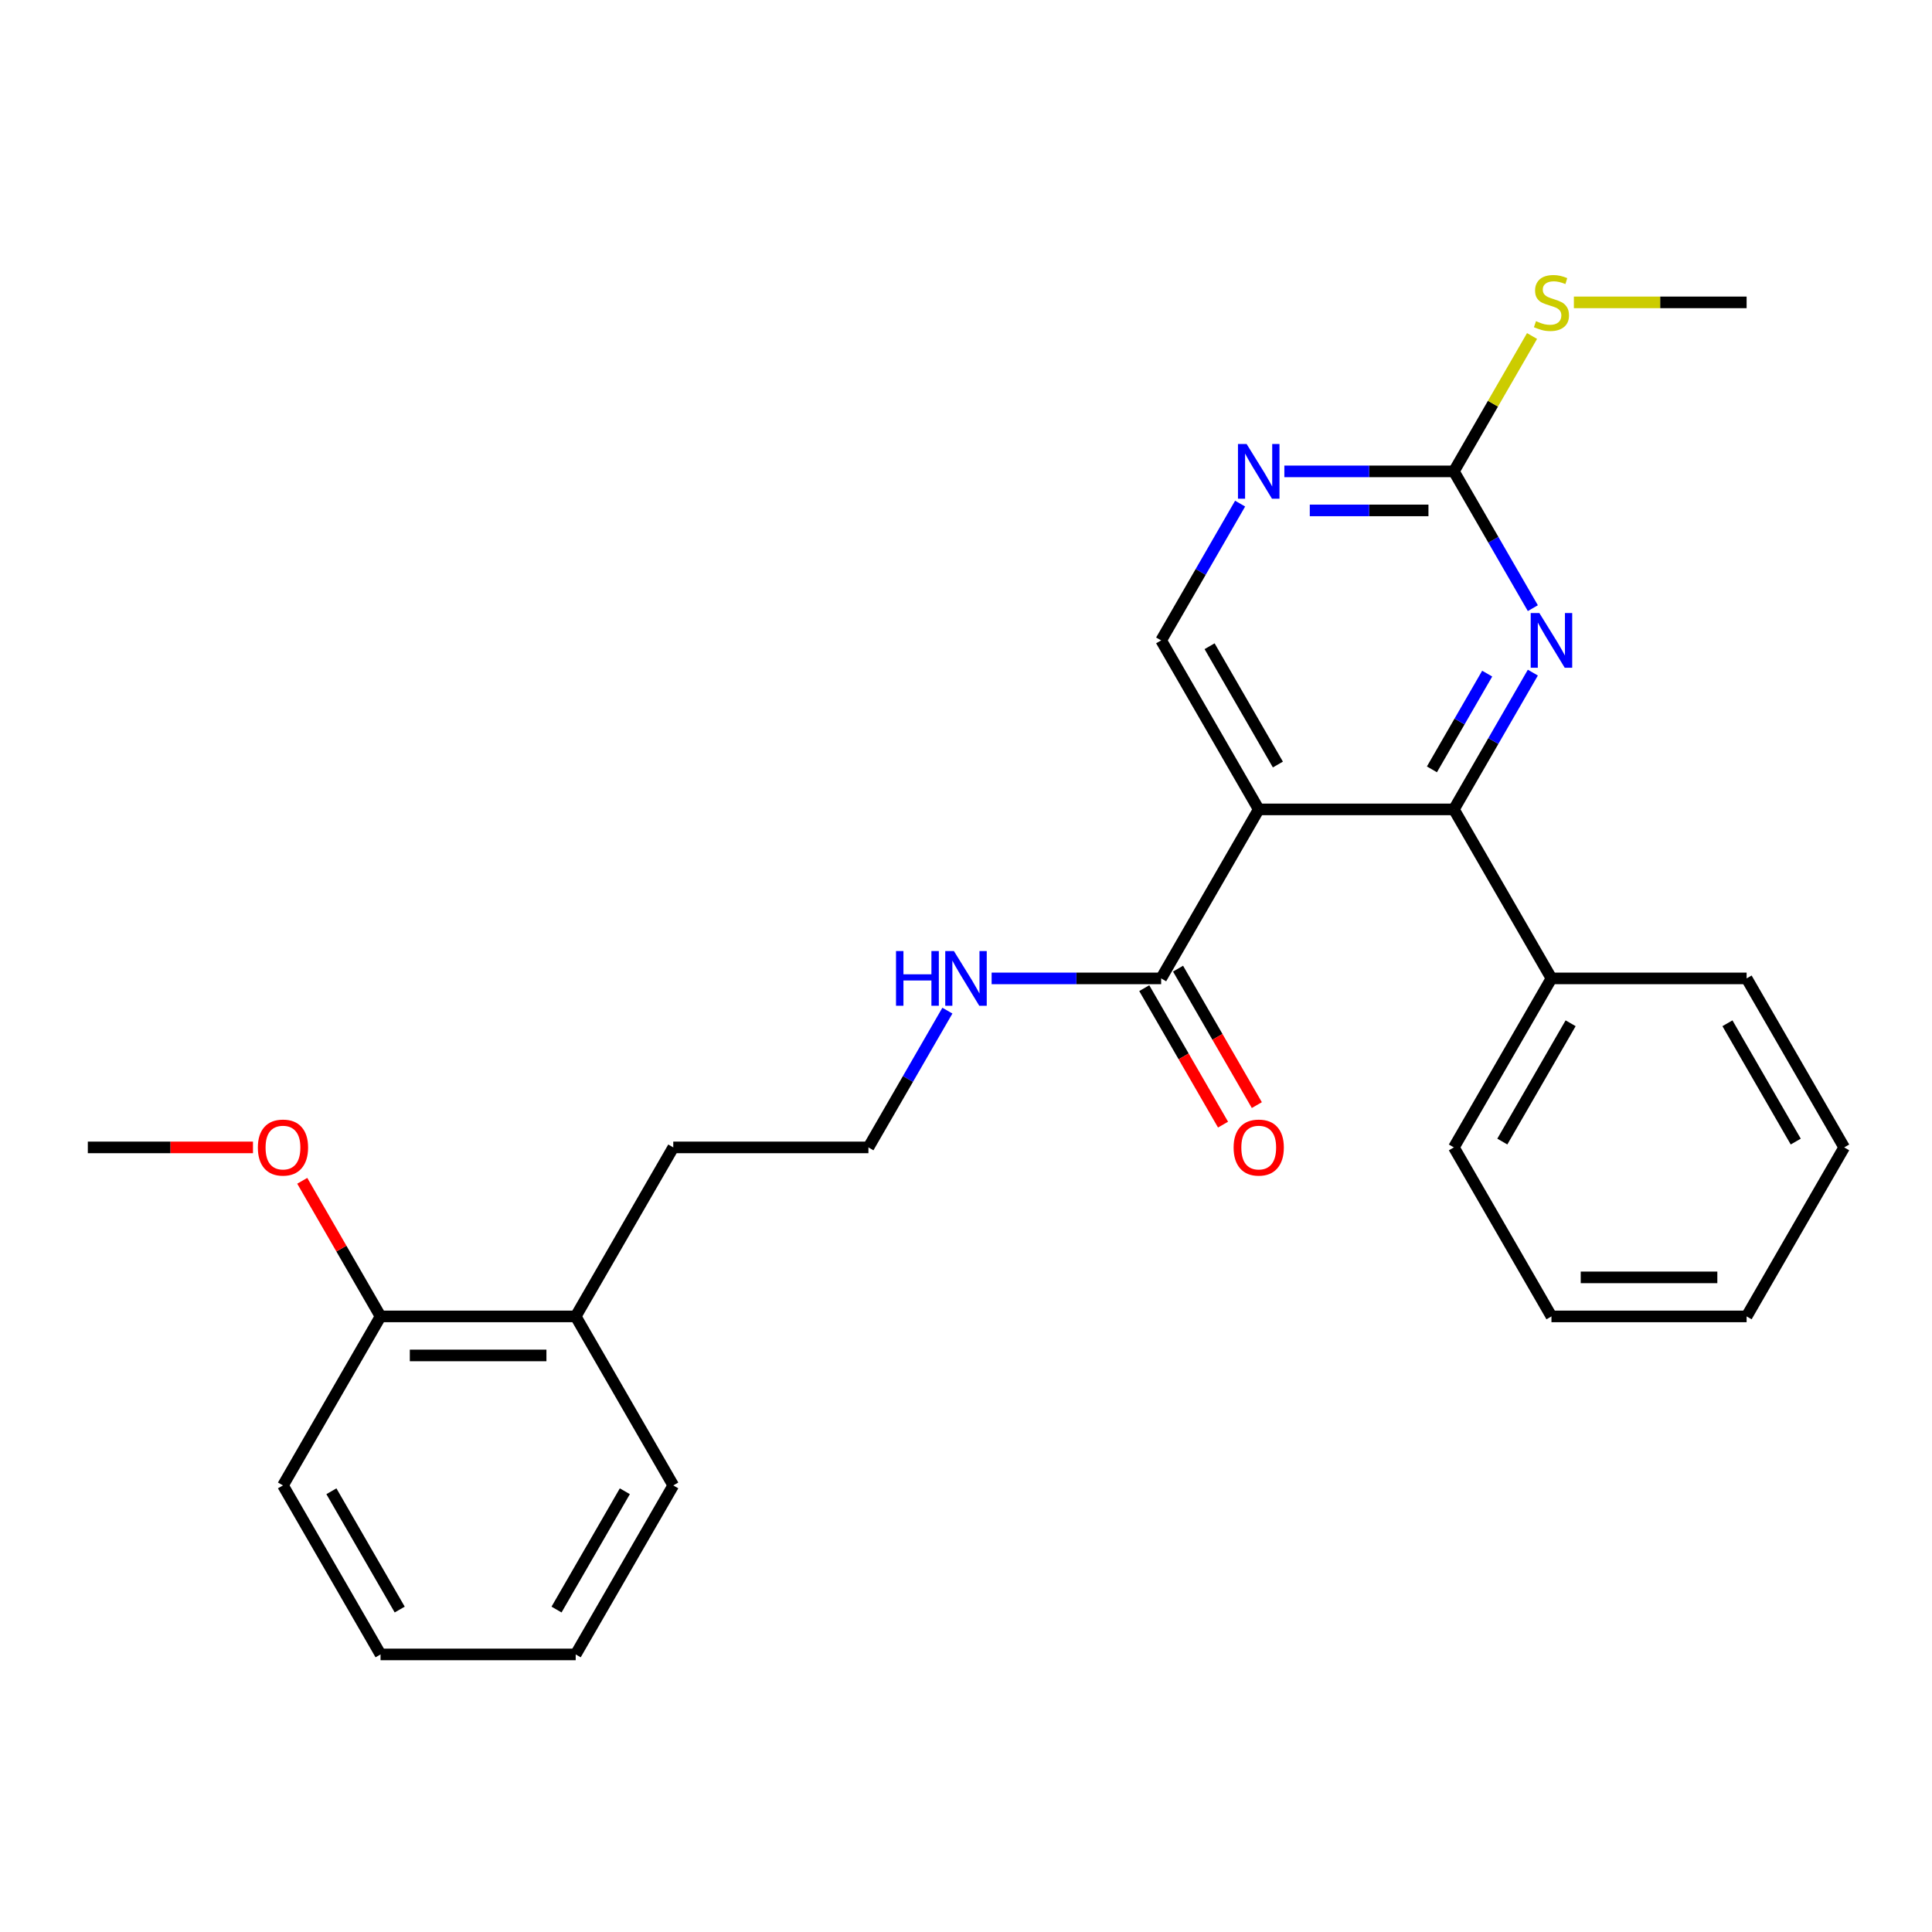 <?xml version='1.0' encoding='iso-8859-1'?>
<svg version='1.1' baseProfile='full'
              xmlns='http://www.w3.org/2000/svg'
                      xmlns:rdkit='http://www.rdkit.org/xml'
                      xmlns:xlink='http://www.w3.org/1999/xlink'
                  xml:space='preserve'
width='1000px' height='1000px' viewBox='0 0 1000 1000'>
<!-- END OF HEADER -->
<rect style='opacity:1.0;fill:#FFFFFF;stroke:none' width='1000' height='1000' x='0' y='0'> </rect>
<path class='bond-0' d='M 651.515,418.941 L 752.525,418.941' style='fill:none;fill-rule:evenodd;stroke:#000000;stroke-width:6px;stroke-linecap:butt;stroke-linejoin:miter;stroke-opacity:1' />
<path class='bond-3' d='M 651.515,418.941 L 601.01,506.418' style='fill:none;fill-rule:evenodd;stroke:#000000;stroke-width:6px;stroke-linecap:butt;stroke-linejoin:miter;stroke-opacity:1' />
<path class='bond-5' d='M 651.515,418.941 L 601.01,331.464' style='fill:none;fill-rule:evenodd;stroke:#000000;stroke-width:6px;stroke-linecap:butt;stroke-linejoin:miter;stroke-opacity:1' />
<path class='bond-5' d='M 661.435,395.718 L 626.081,334.484' style='fill:none;fill-rule:evenodd;stroke:#000000;stroke-width:6px;stroke-linecap:butt;stroke-linejoin:miter;stroke-opacity:1' />
<path class='bond-1' d='M 752.525,418.941 L 772.961,383.545' style='fill:none;fill-rule:evenodd;stroke:#000000;stroke-width:6px;stroke-linecap:butt;stroke-linejoin:miter;stroke-opacity:1' />
<path class='bond-1' d='M 772.961,383.545 L 793.397,348.149' style='fill:none;fill-rule:evenodd;stroke:#0000FF;stroke-width:6px;stroke-linecap:butt;stroke-linejoin:miter;stroke-opacity:1' />
<path class='bond-1' d='M 741.161,398.221 L 755.466,373.444' style='fill:none;fill-rule:evenodd;stroke:#000000;stroke-width:6px;stroke-linecap:butt;stroke-linejoin:miter;stroke-opacity:1' />
<path class='bond-1' d='M 755.466,373.444 L 769.771,348.667' style='fill:none;fill-rule:evenodd;stroke:#0000FF;stroke-width:6px;stroke-linecap:butt;stroke-linejoin:miter;stroke-opacity:1' />
<path class='bond-6' d='M 752.525,418.941 L 803.03,506.418' style='fill:none;fill-rule:evenodd;stroke:#000000;stroke-width:6px;stroke-linecap:butt;stroke-linejoin:miter;stroke-opacity:1' />
<path class='bond-26' d='M 793.397,314.778 L 772.961,279.382' style='fill:none;fill-rule:evenodd;stroke:#0000FF;stroke-width:6px;stroke-linecap:butt;stroke-linejoin:miter;stroke-opacity:1' />
<path class='bond-26' d='M 772.961,279.382 L 752.525,243.986' style='fill:none;fill-rule:evenodd;stroke:#000000;stroke-width:6px;stroke-linecap:butt;stroke-linejoin:miter;stroke-opacity:1' />
<path class='bond-2' d='M 752.525,243.986 L 708.653,243.986' style='fill:none;fill-rule:evenodd;stroke:#000000;stroke-width:6px;stroke-linecap:butt;stroke-linejoin:miter;stroke-opacity:1' />
<path class='bond-2' d='M 708.653,243.986 L 664.78,243.986' style='fill:none;fill-rule:evenodd;stroke:#0000FF;stroke-width:6px;stroke-linecap:butt;stroke-linejoin:miter;stroke-opacity:1' />
<path class='bond-2' d='M 739.364,264.188 L 708.653,264.188' style='fill:none;fill-rule:evenodd;stroke:#000000;stroke-width:6px;stroke-linecap:butt;stroke-linejoin:miter;stroke-opacity:1' />
<path class='bond-2' d='M 708.653,264.188 L 677.942,264.188' style='fill:none;fill-rule:evenodd;stroke:#0000FF;stroke-width:6px;stroke-linecap:butt;stroke-linejoin:miter;stroke-opacity:1' />
<path class='bond-10' d='M 752.525,243.986 L 772.753,208.95' style='fill:none;fill-rule:evenodd;stroke:#000000;stroke-width:6px;stroke-linecap:butt;stroke-linejoin:miter;stroke-opacity:1' />
<path class='bond-10' d='M 772.753,208.95 L 792.981,173.914' style='fill:none;fill-rule:evenodd;stroke:#CCCC00;stroke-width:6px;stroke-linecap:butt;stroke-linejoin:miter;stroke-opacity:1' />
<path class='bond-7' d='M 592.262,511.469 L 612.652,546.785' style='fill:none;fill-rule:evenodd;stroke:#000000;stroke-width:6px;stroke-linecap:butt;stroke-linejoin:miter;stroke-opacity:1' />
<path class='bond-7' d='M 612.652,546.785 L 633.042,582.101' style='fill:none;fill-rule:evenodd;stroke:#FF0000;stroke-width:6px;stroke-linecap:butt;stroke-linejoin:miter;stroke-opacity:1' />
<path class='bond-7' d='M 609.758,501.368 L 630.148,536.684' style='fill:none;fill-rule:evenodd;stroke:#000000;stroke-width:6px;stroke-linecap:butt;stroke-linejoin:miter;stroke-opacity:1' />
<path class='bond-7' d='M 630.148,536.684 L 650.537,572' style='fill:none;fill-rule:evenodd;stroke:#FF0000;stroke-width:6px;stroke-linecap:butt;stroke-linejoin:miter;stroke-opacity:1' />
<path class='bond-8' d='M 601.01,506.418 L 557.138,506.418' style='fill:none;fill-rule:evenodd;stroke:#000000;stroke-width:6px;stroke-linecap:butt;stroke-linejoin:miter;stroke-opacity:1' />
<path class='bond-8' d='M 557.138,506.418 L 513.265,506.418' style='fill:none;fill-rule:evenodd;stroke:#0000FF;stroke-width:6px;stroke-linecap:butt;stroke-linejoin:miter;stroke-opacity:1' />
<path class='bond-4' d='M 641.882,260.671 L 621.446,296.068' style='fill:none;fill-rule:evenodd;stroke:#0000FF;stroke-width:6px;stroke-linecap:butt;stroke-linejoin:miter;stroke-opacity:1' />
<path class='bond-4' d='M 621.446,296.068 L 601.01,331.464' style='fill:none;fill-rule:evenodd;stroke:#000000;stroke-width:6px;stroke-linecap:butt;stroke-linejoin:miter;stroke-opacity:1' />
<path class='bond-15' d='M 803.03,506.418 L 752.525,593.895' style='fill:none;fill-rule:evenodd;stroke:#000000;stroke-width:6px;stroke-linecap:butt;stroke-linejoin:miter;stroke-opacity:1' />
<path class='bond-15' d='M 812.95,529.641 L 777.596,590.875' style='fill:none;fill-rule:evenodd;stroke:#000000;stroke-width:6px;stroke-linecap:butt;stroke-linejoin:miter;stroke-opacity:1' />
<path class='bond-16' d='M 803.03,506.418 L 904.04,506.418' style='fill:none;fill-rule:evenodd;stroke:#000000;stroke-width:6px;stroke-linecap:butt;stroke-linejoin:miter;stroke-opacity:1' />
<path class='bond-12' d='M 490.367,523.103 L 469.931,558.499' style='fill:none;fill-rule:evenodd;stroke:#0000FF;stroke-width:6px;stroke-linecap:butt;stroke-linejoin:miter;stroke-opacity:1' />
<path class='bond-12' d='M 469.931,558.499 L 449.495,593.895' style='fill:none;fill-rule:evenodd;stroke:#000000;stroke-width:6px;stroke-linecap:butt;stroke-linejoin:miter;stroke-opacity:1' />
<path class='bond-9' d='M 196.97,681.373 L 297.98,681.373' style='fill:none;fill-rule:evenodd;stroke:#000000;stroke-width:6px;stroke-linecap:butt;stroke-linejoin:miter;stroke-opacity:1' />
<path class='bond-9' d='M 212.121,701.575 L 282.828,701.575' style='fill:none;fill-rule:evenodd;stroke:#000000;stroke-width:6px;stroke-linecap:butt;stroke-linejoin:miter;stroke-opacity:1' />
<path class='bond-13' d='M 196.97,681.373 L 176.707,646.277' style='fill:none;fill-rule:evenodd;stroke:#000000;stroke-width:6px;stroke-linecap:butt;stroke-linejoin:miter;stroke-opacity:1' />
<path class='bond-13' d='M 176.707,646.277 L 156.444,611.181' style='fill:none;fill-rule:evenodd;stroke:#FF0000;stroke-width:6px;stroke-linecap:butt;stroke-linejoin:miter;stroke-opacity:1' />
<path class='bond-17' d='M 196.97,681.373 L 146.465,768.85' style='fill:none;fill-rule:evenodd;stroke:#000000;stroke-width:6px;stroke-linecap:butt;stroke-linejoin:miter;stroke-opacity:1' />
<path class='bond-19' d='M 814.636,156.509 L 859.338,156.509' style='fill:none;fill-rule:evenodd;stroke:#CCCC00;stroke-width:6px;stroke-linecap:butt;stroke-linejoin:miter;stroke-opacity:1' />
<path class='bond-19' d='M 859.338,156.509 L 904.04,156.509' style='fill:none;fill-rule:evenodd;stroke:#000000;stroke-width:6px;stroke-linecap:butt;stroke-linejoin:miter;stroke-opacity:1' />
<path class='bond-11' d='M 297.98,681.373 L 348.485,593.895' style='fill:none;fill-rule:evenodd;stroke:#000000;stroke-width:6px;stroke-linecap:butt;stroke-linejoin:miter;stroke-opacity:1' />
<path class='bond-18' d='M 297.98,681.373 L 348.485,768.85' style='fill:none;fill-rule:evenodd;stroke:#000000;stroke-width:6px;stroke-linecap:butt;stroke-linejoin:miter;stroke-opacity:1' />
<path class='bond-14' d='M 449.495,593.895 L 348.485,593.895' style='fill:none;fill-rule:evenodd;stroke:#000000;stroke-width:6px;stroke-linecap:butt;stroke-linejoin:miter;stroke-opacity:1' />
<path class='bond-20' d='M 130.939,593.895 L 88.197,593.895' style='fill:none;fill-rule:evenodd;stroke:#FF0000;stroke-width:6px;stroke-linecap:butt;stroke-linejoin:miter;stroke-opacity:1' />
<path class='bond-20' d='M 88.197,593.895 L 45.455,593.895' style='fill:none;fill-rule:evenodd;stroke:#000000;stroke-width:6px;stroke-linecap:butt;stroke-linejoin:miter;stroke-opacity:1' />
<path class='bond-21' d='M 752.525,593.895 L 803.03,681.373' style='fill:none;fill-rule:evenodd;stroke:#000000;stroke-width:6px;stroke-linecap:butt;stroke-linejoin:miter;stroke-opacity:1' />
<path class='bond-22' d='M 904.04,506.418 L 954.545,593.895' style='fill:none;fill-rule:evenodd;stroke:#000000;stroke-width:6px;stroke-linecap:butt;stroke-linejoin:miter;stroke-opacity:1' />
<path class='bond-22' d='M 894.121,529.641 L 929.474,590.875' style='fill:none;fill-rule:evenodd;stroke:#000000;stroke-width:6px;stroke-linecap:butt;stroke-linejoin:miter;stroke-opacity:1' />
<path class='bond-28' d='M 146.465,768.85 L 196.97,856.327' style='fill:none;fill-rule:evenodd;stroke:#000000;stroke-width:6px;stroke-linecap:butt;stroke-linejoin:miter;stroke-opacity:1' />
<path class='bond-28' d='M 171.536,771.871 L 206.889,833.105' style='fill:none;fill-rule:evenodd;stroke:#000000;stroke-width:6px;stroke-linecap:butt;stroke-linejoin:miter;stroke-opacity:1' />
<path class='bond-23' d='M 348.485,768.85 L 297.98,856.327' style='fill:none;fill-rule:evenodd;stroke:#000000;stroke-width:6px;stroke-linecap:butt;stroke-linejoin:miter;stroke-opacity:1' />
<path class='bond-23' d='M 323.414,771.871 L 288.06,833.105' style='fill:none;fill-rule:evenodd;stroke:#000000;stroke-width:6px;stroke-linecap:butt;stroke-linejoin:miter;stroke-opacity:1' />
<path class='bond-27' d='M 803.03,681.373 L 904.04,681.373' style='fill:none;fill-rule:evenodd;stroke:#000000;stroke-width:6px;stroke-linecap:butt;stroke-linejoin:miter;stroke-opacity:1' />
<path class='bond-27' d='M 818.182,661.171 L 888.889,661.171' style='fill:none;fill-rule:evenodd;stroke:#000000;stroke-width:6px;stroke-linecap:butt;stroke-linejoin:miter;stroke-opacity:1' />
<path class='bond-25' d='M 954.545,593.895 L 904.04,681.373' style='fill:none;fill-rule:evenodd;stroke:#000000;stroke-width:6px;stroke-linecap:butt;stroke-linejoin:miter;stroke-opacity:1' />
<path class='bond-24' d='M 297.98,856.327 L 196.97,856.327' style='fill:none;fill-rule:evenodd;stroke:#000000;stroke-width:6px;stroke-linecap:butt;stroke-linejoin:miter;stroke-opacity:1' />
<path  class='atom-2' d='M 796.77 317.304
L 806.05 332.304
Q 806.97 333.784, 808.45 336.464
Q 809.93 339.144, 810.01 339.304
L 810.01 317.304
L 813.77 317.304
L 813.77 345.624
L 809.89 345.624
L 799.93 329.224
Q 798.77 327.304, 797.53 325.104
Q 796.33 322.904, 795.97 322.224
L 795.97 345.624
L 792.29 345.624
L 792.29 317.304
L 796.77 317.304
' fill='#0000FF'/>
<path  class='atom-5' d='M 645.255 229.826
L 654.535 244.826
Q 655.455 246.306, 656.935 248.986
Q 658.415 251.666, 658.495 251.826
L 658.495 229.826
L 662.255 229.826
L 662.255 258.146
L 658.375 258.146
L 648.415 241.746
Q 647.255 239.826, 646.015 237.626
Q 644.815 235.426, 644.455 234.746
L 644.455 258.146
L 640.775 258.146
L 640.775 229.826
L 645.255 229.826
' fill='#0000FF'/>
<path  class='atom-8' d='M 638.515 593.975
Q 638.515 587.175, 641.875 583.375
Q 645.235 579.575, 651.515 579.575
Q 657.795 579.575, 661.155 583.375
Q 664.515 587.175, 664.515 593.975
Q 664.515 600.855, 661.115 604.775
Q 657.715 608.655, 651.515 608.655
Q 645.275 608.655, 641.875 604.775
Q 638.515 600.895, 638.515 593.975
M 651.515 605.455
Q 655.835 605.455, 658.155 602.575
Q 660.515 599.655, 660.515 593.975
Q 660.515 588.415, 658.155 585.615
Q 655.835 582.775, 651.515 582.775
Q 647.195 582.775, 644.835 585.575
Q 642.515 588.375, 642.515 593.975
Q 642.515 599.695, 644.835 602.575
Q 647.195 605.455, 651.515 605.455
' fill='#FF0000'/>
<path  class='atom-9' d='M 463.78 492.258
L 467.62 492.258
L 467.62 504.298
L 482.1 504.298
L 482.1 492.258
L 485.94 492.258
L 485.94 520.578
L 482.1 520.578
L 482.1 507.498
L 467.62 507.498
L 467.62 520.578
L 463.78 520.578
L 463.78 492.258
' fill='#0000FF'/>
<path  class='atom-9' d='M 493.74 492.258
L 503.02 507.258
Q 503.94 508.738, 505.42 511.418
Q 506.9 514.098, 506.98 514.258
L 506.98 492.258
L 510.74 492.258
L 510.74 520.578
L 506.86 520.578
L 496.9 504.178
Q 495.74 502.258, 494.5 500.058
Q 493.3 497.858, 492.94 497.178
L 492.94 520.578
L 489.26 520.578
L 489.26 492.258
L 493.74 492.258
' fill='#0000FF'/>
<path  class='atom-11' d='M 795.03 166.229
Q 795.35 166.349, 796.67 166.909
Q 797.99 167.469, 799.43 167.829
Q 800.91 168.149, 802.35 168.149
Q 805.03 168.149, 806.59 166.869
Q 808.15 165.549, 808.15 163.269
Q 808.15 161.709, 807.35 160.749
Q 806.59 159.789, 805.39 159.269
Q 804.19 158.749, 802.19 158.149
Q 799.67 157.389, 798.15 156.669
Q 796.67 155.949, 795.59 154.429
Q 794.55 152.909, 794.55 150.349
Q 794.55 146.789, 796.95 144.589
Q 799.39 142.389, 804.19 142.389
Q 807.47 142.389, 811.19 143.949
L 810.27 147.029
Q 806.87 145.629, 804.31 145.629
Q 801.55 145.629, 800.03 146.789
Q 798.51 147.909, 798.55 149.869
Q 798.55 151.389, 799.31 152.309
Q 800.11 153.229, 801.23 153.749
Q 802.39 154.269, 804.31 154.869
Q 806.87 155.669, 808.39 156.469
Q 809.91 157.269, 810.99 158.909
Q 812.11 160.509, 812.11 163.269
Q 812.11 167.189, 809.47 169.309
Q 806.87 171.389, 802.51 171.389
Q 799.99 171.389, 798.07 170.829
Q 796.19 170.309, 793.95 169.389
L 795.03 166.229
' fill='#CCCC00'/>
<path  class='atom-14' d='M 133.465 593.975
Q 133.465 587.175, 136.825 583.375
Q 140.185 579.575, 146.465 579.575
Q 152.745 579.575, 156.105 583.375
Q 159.465 587.175, 159.465 593.975
Q 159.465 600.855, 156.065 604.775
Q 152.665 608.655, 146.465 608.655
Q 140.225 608.655, 136.825 604.775
Q 133.465 600.895, 133.465 593.975
M 146.465 605.455
Q 150.785 605.455, 153.105 602.575
Q 155.465 599.655, 155.465 593.975
Q 155.465 588.415, 153.105 585.615
Q 150.785 582.775, 146.465 582.775
Q 142.145 582.775, 139.785 585.575
Q 137.465 588.375, 137.465 593.975
Q 137.465 599.695, 139.785 602.575
Q 142.145 605.455, 146.465 605.455
' fill='#FF0000'/>
</svg>

